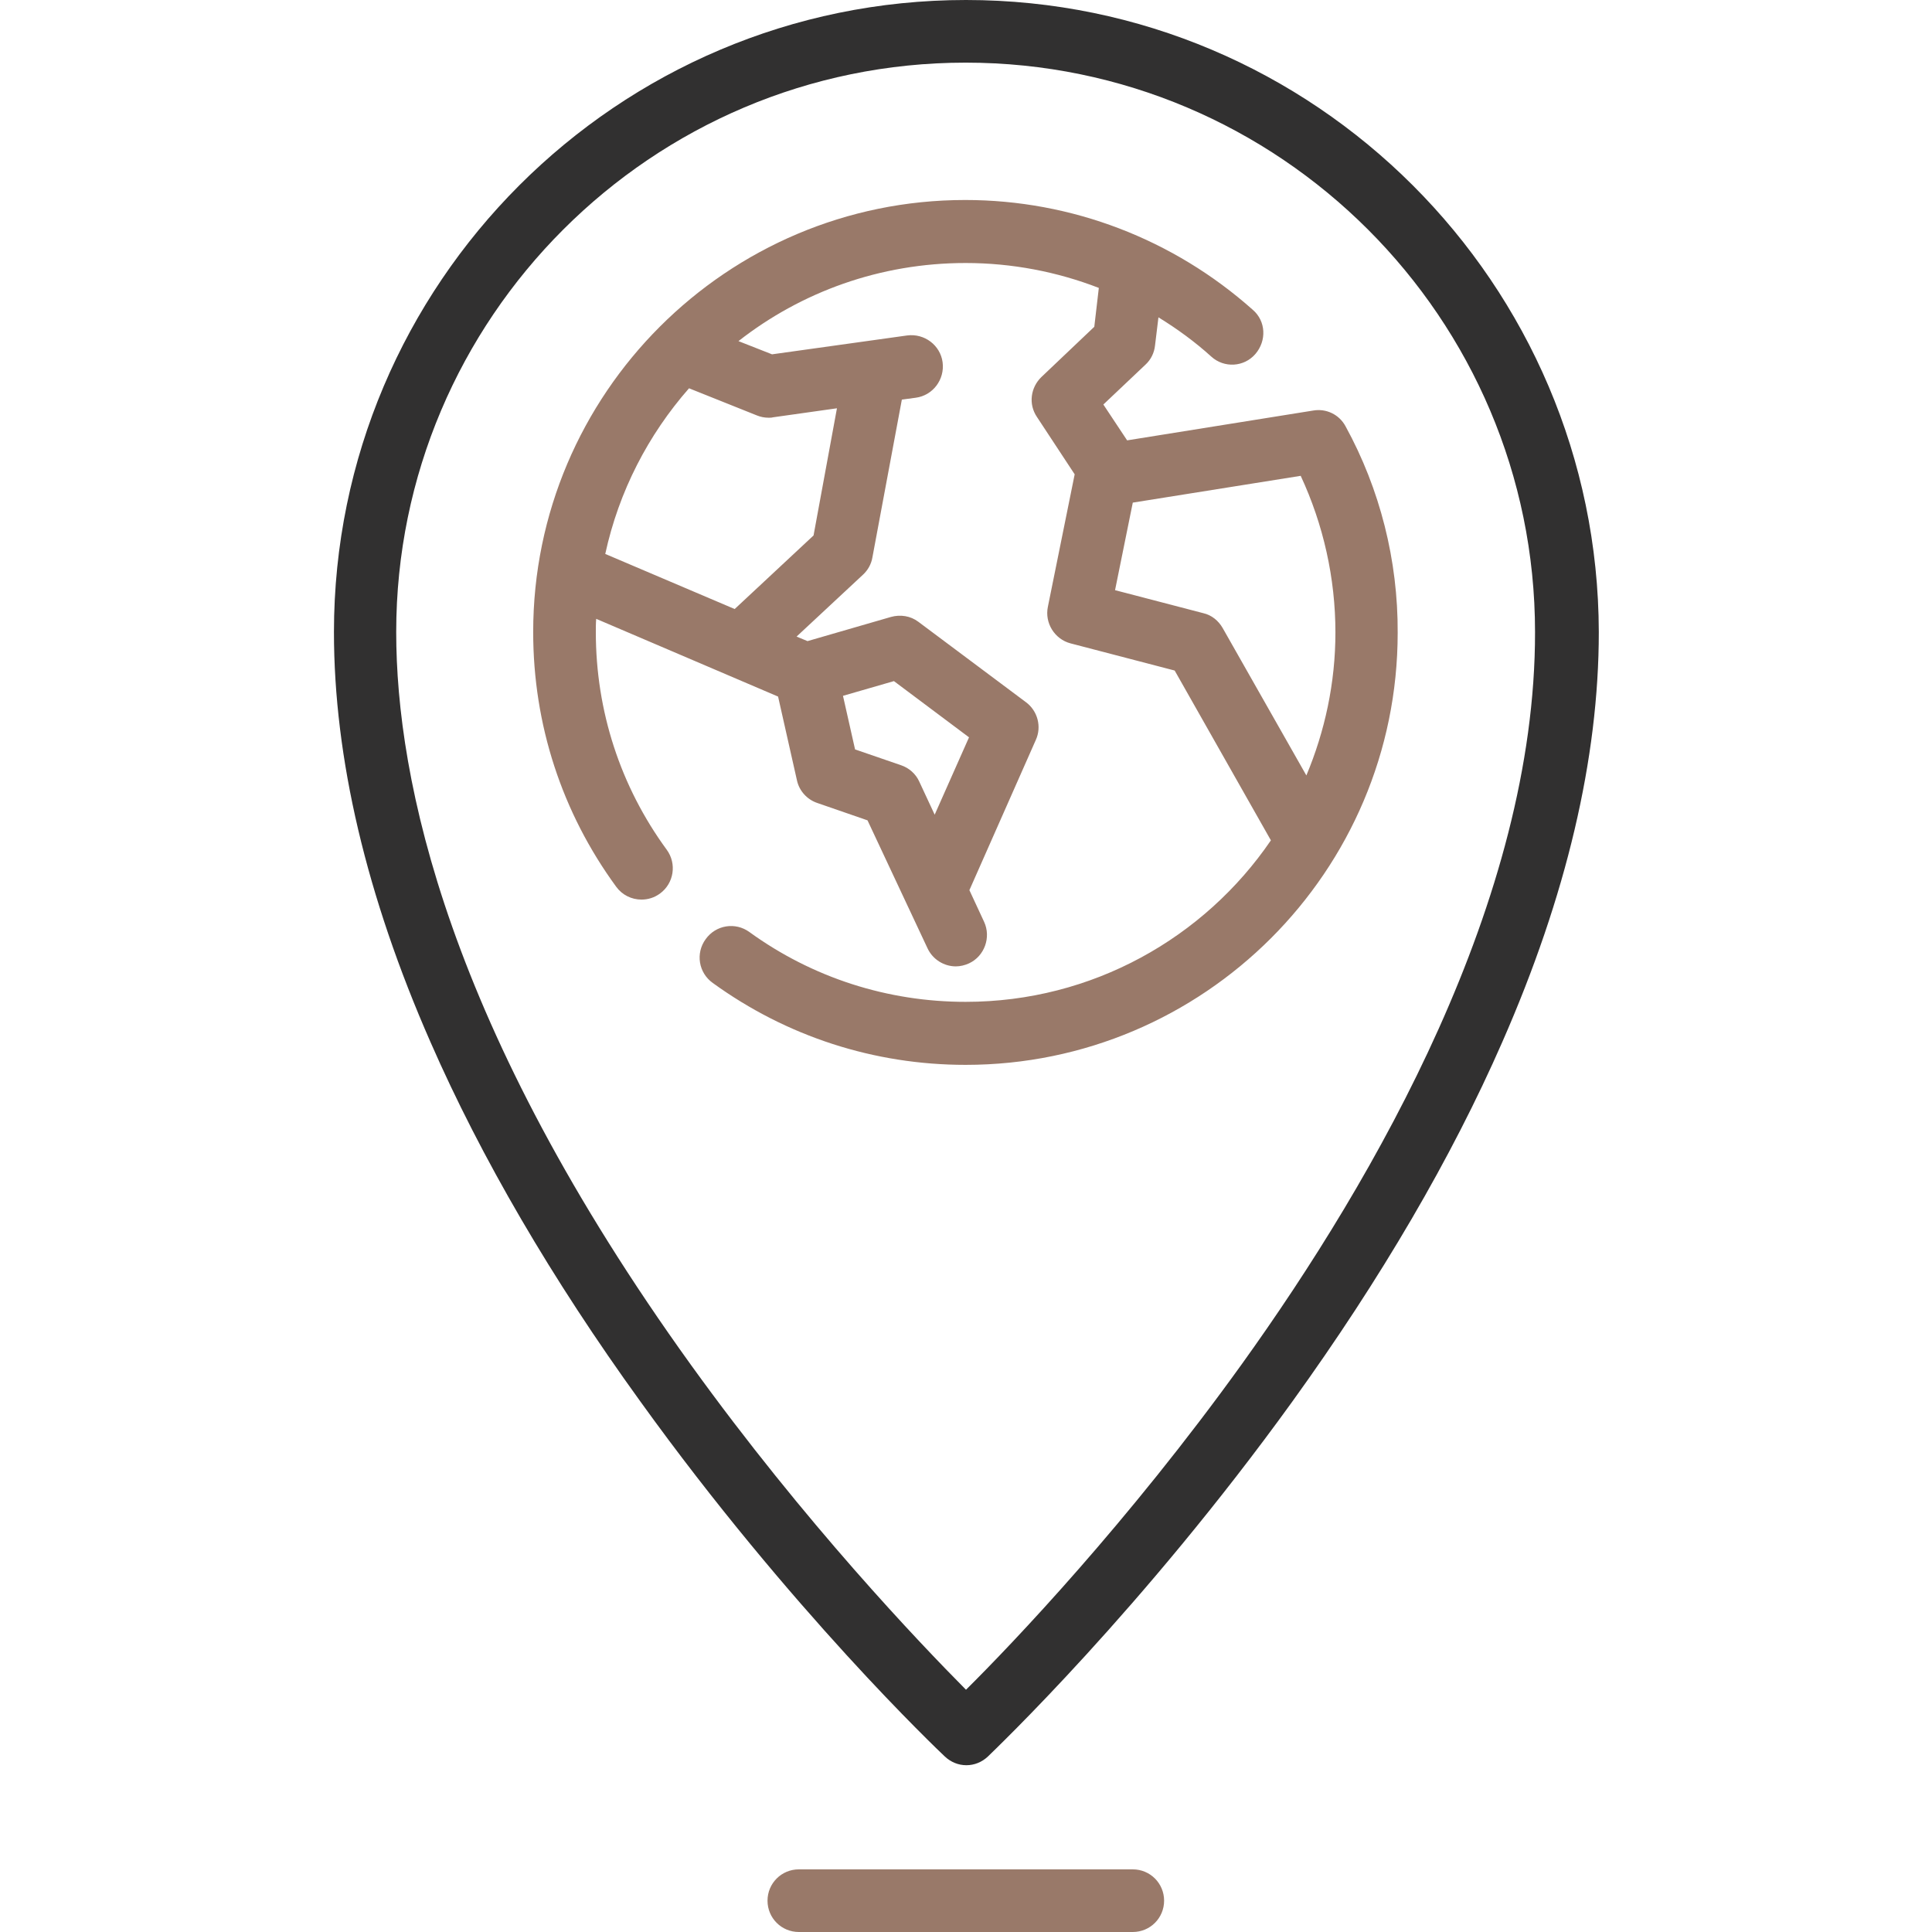 <?xml version="1.0" encoding="utf-8"?>
<!-- Generator: $$$/GeneralStr/196=Adobe Illustrator 27.6.0, SVG Export Plug-In . SVG Version: 6.00 Build 0)  -->
<svg version="1.1" id="Layer_1" xmlns="http://www.w3.org/2000/svg" xmlns:xlink="http://www.w3.org/1999/xlink" x="0px" y="0px"
	 viewBox="0 0 512 512" style="enable-background:new 0 0 512 512;" xml:space="preserve">
<style type="text/css">
	.st0{fill:#997969;}
	.st1{fill:#313030;}
</style>
<g>
	<g>
		<path class="st0" d="M356.6,113c-1.7-3.2-5.2-4.8-8.6-4.2l0,0l-49.3,7.9l-6.3-9.5l11.2-10.6c1.4-1.3,2.3-3.1,2.5-5.1l0.9-7.4
			c4.9,3,9.7,6.5,14,10.4c3.4,3.1,8.7,2.8,11.7-0.7s2.8-8.7-0.7-11.7c-21-18.7-48-29.1-76.2-29.1c-63.1,0-114.5,51.3-114.5,114.5
			c0,24.5,7.6,47.8,22,67.5c1.6,2.2,4.1,3.4,6.7,3.4c1.7,0,3.4-0.5,4.9-1.6c3.7-2.7,4.5-7.9,1.8-11.6
			c-12.3-16.8-18.8-36.8-18.8-57.7c0-1.2,0-2.4,0.1-3.5l48.2,20.6l5,22.2c0.6,2.8,2.7,5.1,5.4,6l13.3,4.6l15.9,33.9
			c1.4,3,4.4,4.8,7.5,4.8c1.2,0,2.4-0.3,3.5-0.8c4.1-1.9,5.9-6.9,4-11l-3.9-8.4l17.6-39.8c1.6-3.5,0.5-7.7-2.6-10l-28.5-21.3
			c-2.1-1.6-4.8-2-7.3-1.3l-22.1,6.4l-2.9-1.2l17.6-16.4c1.3-1.2,2.2-2.8,2.5-4.6l7.8-41.8l3.7-0.5c4.5-0.6,7.7-4.8,7.1-9.4
			c-0.6-4.5-4.8-7.7-9.4-7.1l-35.8,5l-8.9-3.5c16.6-13,37.5-20.7,60.2-20.7c12.2,0,24.2,2.3,35.3,6.6l-1.2,10.3L276,99.9
			c-2.9,2.8-3.5,7.2-1.2,10.6l10,15.2l-7.1,35.1c-0.9,4.3,1.8,8.6,6,9.7l27.6,7.2l25.5,45c-17.6,25.8-47.3,42.8-80.9,42.8
			c-20.7,0-40.6-6.4-57.3-18.5c-3.7-2.7-8.9-1.9-11.6,1.9c-2.7,3.7-1.9,8.9,1.9,11.6c19.6,14.2,42.8,21.7,67,21.7
			c63.1,0,114.5-51.3,114.5-114.5C370.5,148.5,365.7,129.6,356.6,113z M236.9,180.5l19.9,14.9l-9.1,20.5l-4.1-8.8
			c-0.9-2-2.7-3.6-4.8-4.3l-12.2-4.2l-3.2-14.2L236.9,180.5z M200.6,110.1c1,0.4,2,0.6,3.1,0.6c0.4,0,0.8,0,1.1-0.1l17-2.4
			l-6.2,33.7l-20.9,19.5l-34.3-14.6c3.6-16.6,11.4-31.6,22.2-43.9L200.6,110.1z M346.2,205.5L324,166.4c-1.1-1.9-2.9-3.4-5.1-3.9
			l-23.4-6.1l4.7-23.2l44.5-7.1c6,12.9,9.2,27.1,9.2,41.5C353.9,181,351.1,193.8,346.2,205.5z"/>
	</g>
</g>
<g>
	<g>
		<path class="st1" d="M256,0C163.6,0,88.5,75.2,88.5,167.5c0,33.4,8.6,70,25.6,108.7c13.4,30.6,32.1,62.7,55.6,95.2
			c39.8,55.3,79,92.5,80.7,94.1c1.6,1.5,3.6,2.3,5.7,2.3s4.1-0.8,5.7-2.3c1.6-1.6,40.8-38.8,80.7-94.1
			c23.5-32.6,42.2-64.6,55.6-95.2c17-38.7,25.6-75.2,25.6-108.7C423.5,75.2,348.4,0,256,0z M329.1,361.5c-30.2,42-60.7,74-73.1,86.3
			c-12.3-12.4-42.7-44.2-72.9-86.1c-64.5-89.6-78.1-155.1-78.1-194.2c0-83.2,67.7-150.9,150.9-150.9s150.9,67.7,150.9,150.9
			C406.9,238.4,364.6,312.1,329.1,361.5z"/>
	</g>
</g>
<g>
	<g>
		<path class="st0" d="M300.2,495.4h-88.5c-4.6,0-8.3,3.7-8.3,8.3c0,4.6,3.7,8.3,8.3,8.3h88.5c4.6,0,8.3-3.7,8.3-8.3
			C308.5,499.1,304.8,495.4,300.2,495.4z"/>
	</g>
</g>
</svg>
